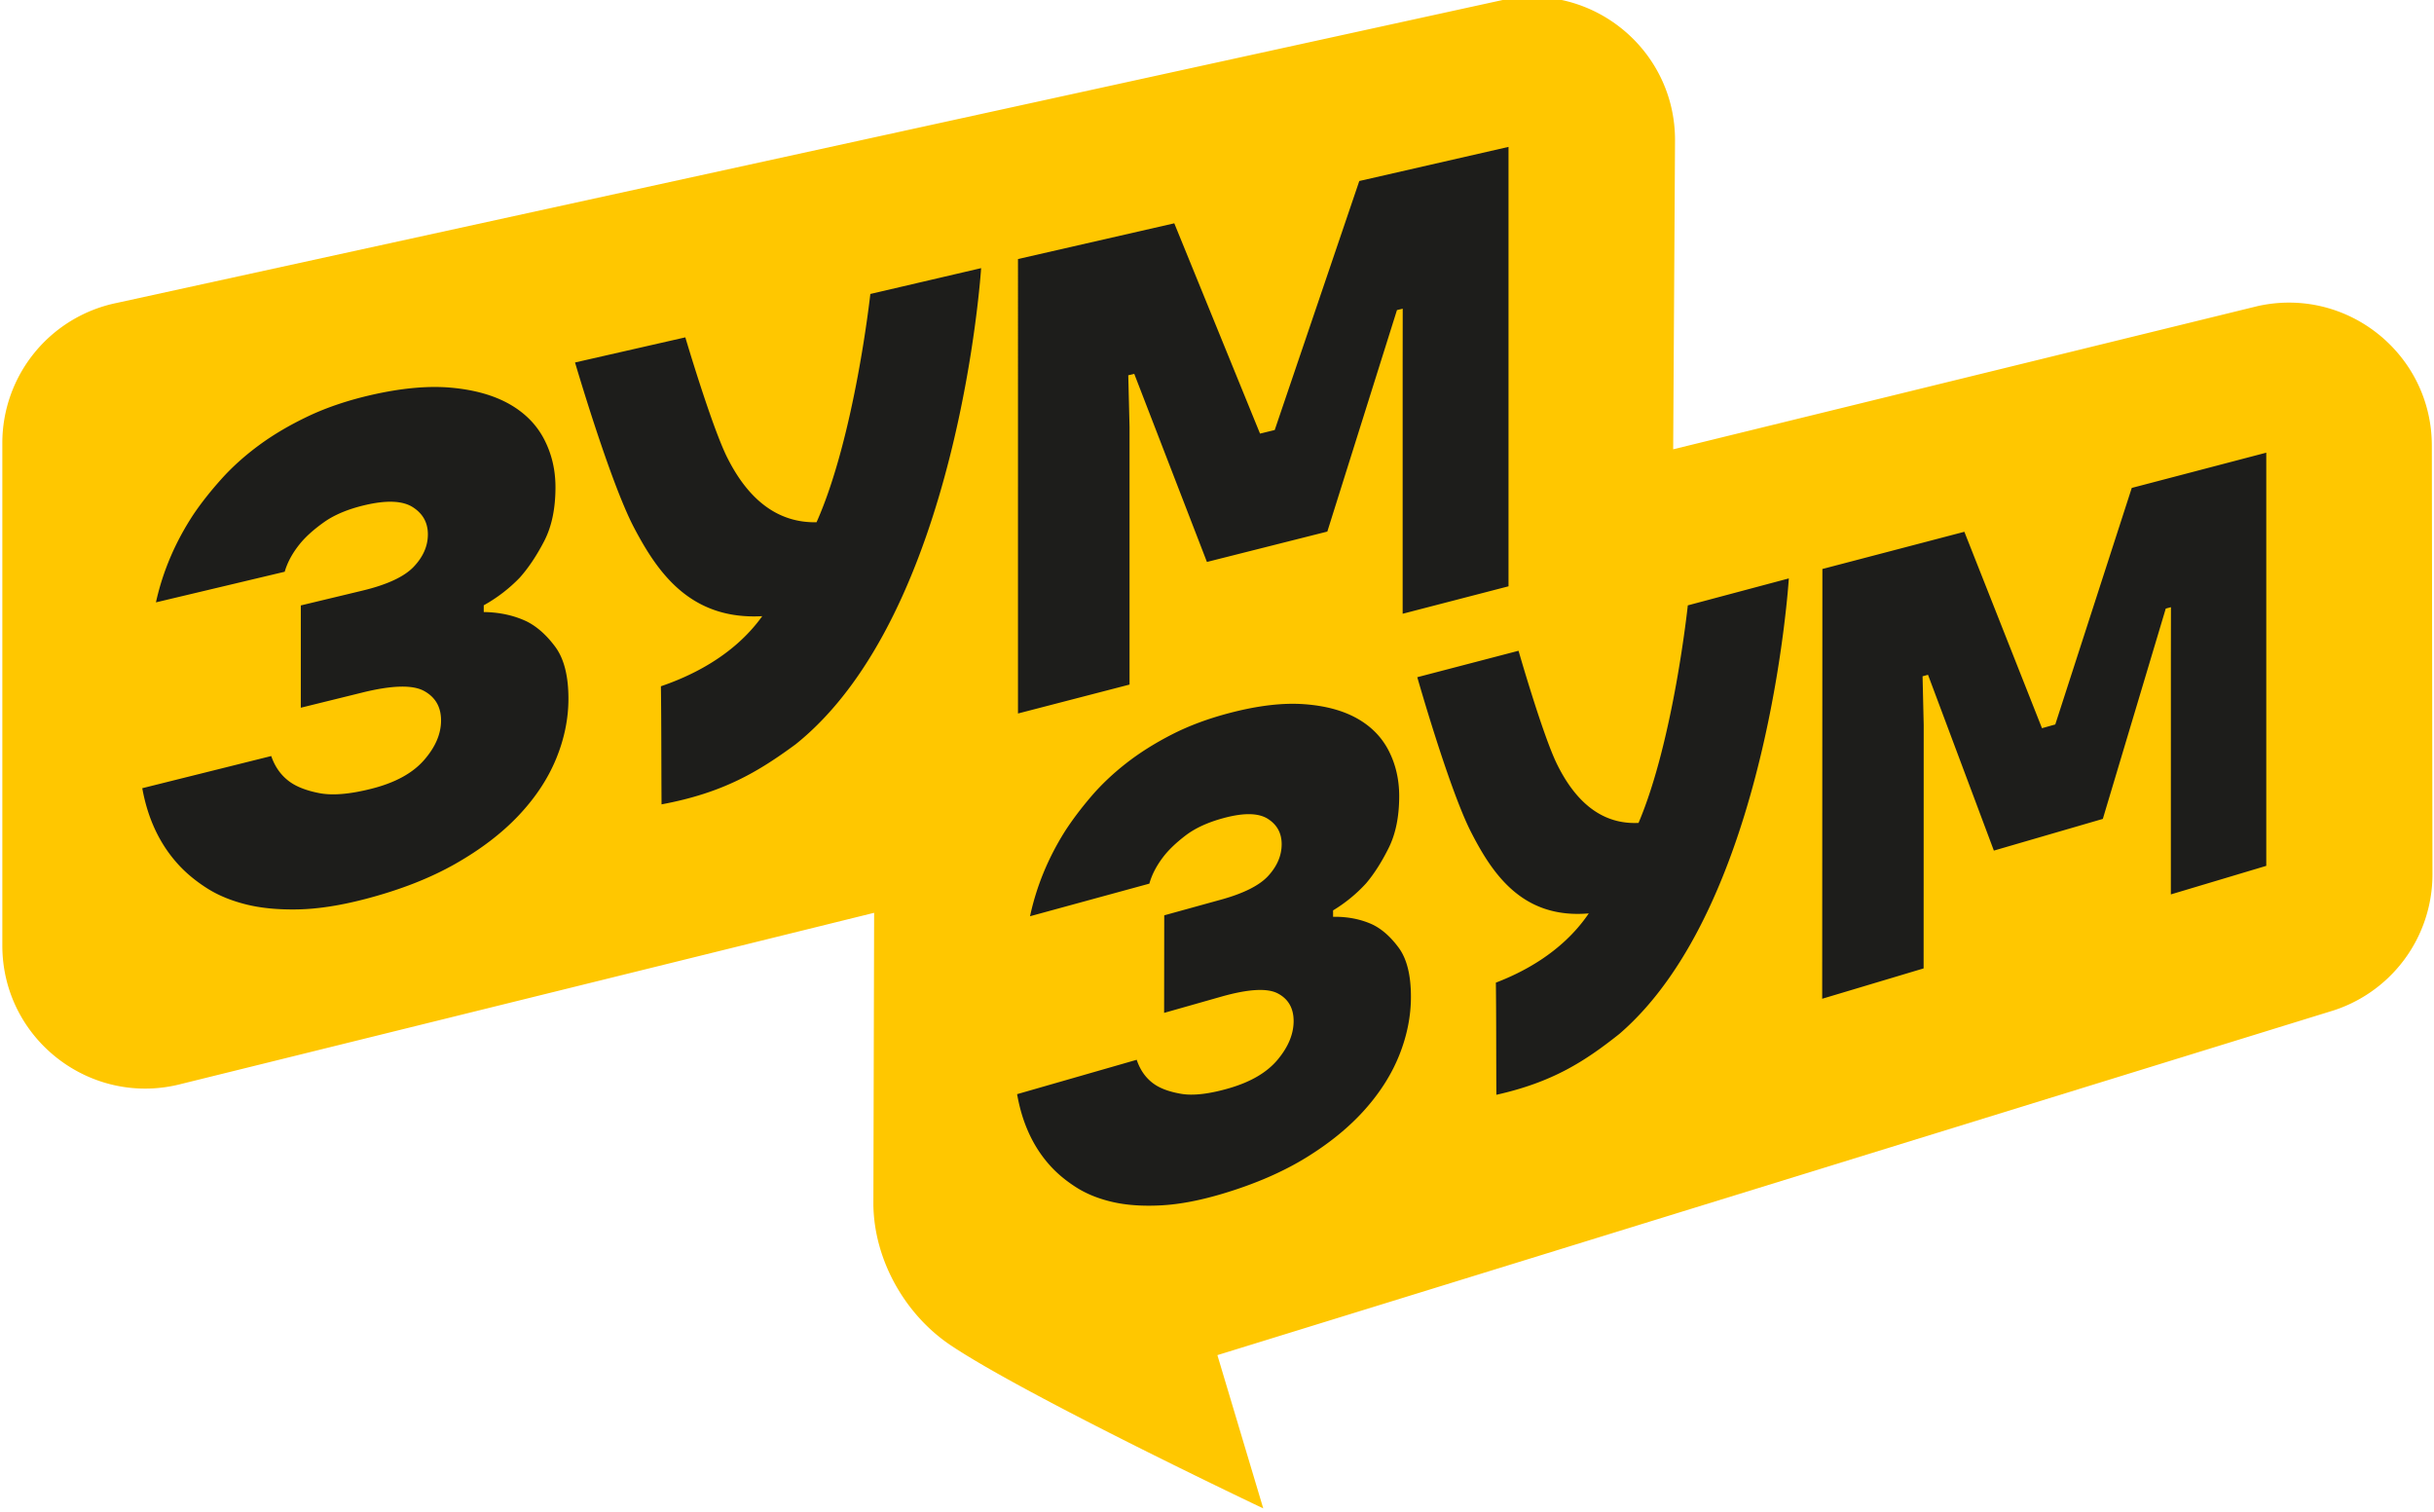 <svg width="293" height="182" fill="none" xmlns="http://www.w3.org/2000/svg"><g clip-path="url(#clip0_2022_347)"><mask id="a" style="mask-type:luminance" maskUnits="userSpaceOnUse" x="-24" y="-39" width="347" height="258"><path d="M-24-39h346.107v257.361H-24V-39z" fill="#fff"/></mask><g mask="url(#a)"><path d="M292.739 53.624c-.018-11.016-10.234-19.18-20.984-16.773l-70.342 17.235.222-37.138c.06-10.944-9.972-19.166-20.69-16.96L14.027 36.471A17.22 17.22 0 00.28 53.336v60.48c0 11.29 10.683 19.524 21.602 16.652l83.344-20.586-.09 35.174c.103 6.627 3.791 13.184 9.294 16.878 9.106 6.112 37.638 19.645 37.638 19.645l-5.521-18.452 133.863-41.34a17.219 17.219 0 0012.404-16.563l-.074-51.6z" fill="#FFC700"/><path d="M91.756 74.174c-8.67.481-12.61-5.287-15.444-10.68-2.884-5.49-7.09-19.86-7.09-19.86l13.277-3.024s3.18 10.767 5.064 14.51c2.608 5.185 6.174 7.833 10.73 7.748 4.606-10.338 6.476-27.48 6.476-27.48l13.336-3.11s-2.638 41.55-22.33 57.319c-4.5 3.31-8.737 5.856-16.14 7.23-.038-6.436-.015-9.564-.077-14.215 3.152-1.076 8.611-3.428 12.198-8.438zM43.93 108.231c-2.995.78-5.69 1.194-8.083 1.242-2.4.046-4.506-.16-6.32-.626-1.82-.464-3.396-1.13-4.729-2-1.337-.868-2.47-1.818-3.397-2.85-2.19-2.426-3.616-5.464-4.275-9.114l15.525-3.872c.432 1.263 1.135 2.266 2.106 3.007.861.661 2.086 1.147 3.672 1.456 1.581.31 3.684.135 6.301-.53 2.823-.713 4.92-1.855 6.3-3.426 1.376-1.568 2.064-3.165 2.064-4.793 0-1.627-.688-2.811-2.064-3.558-1.38-.744-3.85-.678-7.42.203l-7.399 1.825V72.88l7.4-1.777c2.984-.717 5.044-1.673 6.186-2.872 1.14-1.196 1.71-2.499 1.71-3.91 0-1.413-.61-2.503-1.829-3.277-1.223-.772-3.137-.852-5.748-.24-2.032.478-3.679 1.166-4.937 2.062-1.263.9-2.244 1.786-2.943 2.664-.863 1.08-1.456 2.178-1.779 3.296l-15.5 3.686c.823-3.73 2.328-7.258 4.514-10.581.926-1.373 2.044-2.79 3.35-4.247 1.304-1.456 2.823-2.821 4.556-4.098 1.731-1.274 3.714-2.44 5.948-3.498 2.228-1.053 4.76-1.904 7.591-2.55 3.673-.836 6.896-1.122 9.67-.86 2.767.26 5.08.92 6.943 1.978 1.856 1.058 3.242 2.462 4.155 4.215.912 1.756 1.368 3.68 1.368 5.78 0 2.585-.456 4.753-1.368 6.507-.913 1.756-1.892 3.218-2.939 4.388a18.487 18.487 0 01-4.326 3.318v.812c1.89.026 3.593.395 5.112 1.102 1.253.61 2.414 1.632 3.482 3.065 1.067 1.432 1.6 3.519 1.6 6.263 0 2.42-.494 4.833-1.482 7.236-.99 2.406-2.49 4.677-4.503 6.812-2.017 2.14-4.552 4.08-7.605 5.818-3.067 1.746-6.7 3.166-10.907 4.26zm78.613-77.048l18.816-4.301 10.321 25.315 1.768-.432 10.181-29.975 17.963-4.107v52.895l-12.743 3.305V43.434l.008-6.273-.693.165-8.383 26.664-14.493 3.657-8.748-22.644-.721.171.153 6.208v31.025l-13.429 3.482V31.183zm68.712 78.77c-7.943.685-11.553-4.689-14.149-9.739-2.644-5.142-6.496-18.693-6.496-18.693l12.189-3.183s2.907 10.14 4.629 13.647c2.386 4.852 5.648 7.273 9.815 7.077 4.215-9.908 5.933-26.188 5.933-26.188l12.16-3.245s-2.425 39.376-20.414 54.845c-4.119 3.266-8.003 5.8-14.792 7.315-.03-6.112-.007-9.085-.06-13.501 2.893-1.107 7.897-3.487 11.185-8.335zm-44.01 33.723c-2.768.832-5.261 1.307-7.475 1.423-2.22.117-4.17-.019-5.85-.408-1.684-.389-3.144-.979-4.379-1.769-1.239-.791-2.288-1.666-3.148-2.624-2.029-2.254-3.349-5.116-3.956-8.584l14.397-4.138c.399 1.194 1.047 2.13 1.946 2.811.796.605 1.928 1.033 3.394 1.284 1.463.252 3.406.023 5.824-.683 2.607-.761 4.544-1.909 5.818-3.444 1.27-1.532 1.906-3.072 1.909-4.621.001-1.549-.632-2.659-1.9-3.332-1.272-.671-3.552-.541-6.849.396l-6.842 1.943.014-11.744 6.84-1.89c2.757-.761 4.66-1.726 5.714-2.897 1.052-1.168 1.58-2.424 1.582-3.768.001-1.344-.56-2.368-1.684-3.072-1.127-.704-2.894-.733-5.304-.083-1.878.506-3.4 1.203-4.566 2.088-1.168.891-2.076 1.763-2.722 2.616-.799 1.052-1.35 2.115-1.65 3.19l-14.365 3.925c.768-3.584 2.168-6.992 4.199-10.22.861-1.335 1.898-2.713 3.11-4.139 1.21-1.42 2.618-2.761 4.224-4.022 1.603-1.256 3.438-2.418 5.506-3.48 2.061-1.06 4.4-1.931 7.016-2.614 3.39-.885 6.362-1.234 8.921-1.052 2.549.182 4.677.754 6.391 1.715 1.708.96 2.981 2.261 3.82 3.907.836 1.645 1.254 3.462 1.253 5.46-.003 2.456-.424 4.53-1.264 6.22-.843 1.693-1.744 3.109-2.708 4.249a17.924 17.924 0 01-3.987 3.271v.772c1.74-.026 3.308.28 4.704.913 1.154.547 2.22 1.488 3.202 2.821.978 1.334 1.468 3.304 1.465 5.912-.001 2.303-.459 4.611-1.369 6.923-.914 2.317-2.295 4.519-4.15 6.608-1.858 2.095-4.194 4.015-7.012 5.759-2.829 1.75-6.182 3.21-10.069 4.378zm72.13-75.181l17.091-4.479 9.344 23.643 1.6-.45 9.207-28.473 16.192-4.243v49.737l-11.486 3.437.003-28.67.008-5.906-.625.17-7.575 25.317-13.117 3.815-7.927-21.162-.655.179.136 5.859-.01 29.306-12.21 3.654.024-51.734z" fill="#1D1D1B"/></g></g><defs><clipPath id="clip0_2022_347"><path fill="#fff" d="M0 0h293v182H0z"/></clipPath></defs></svg>